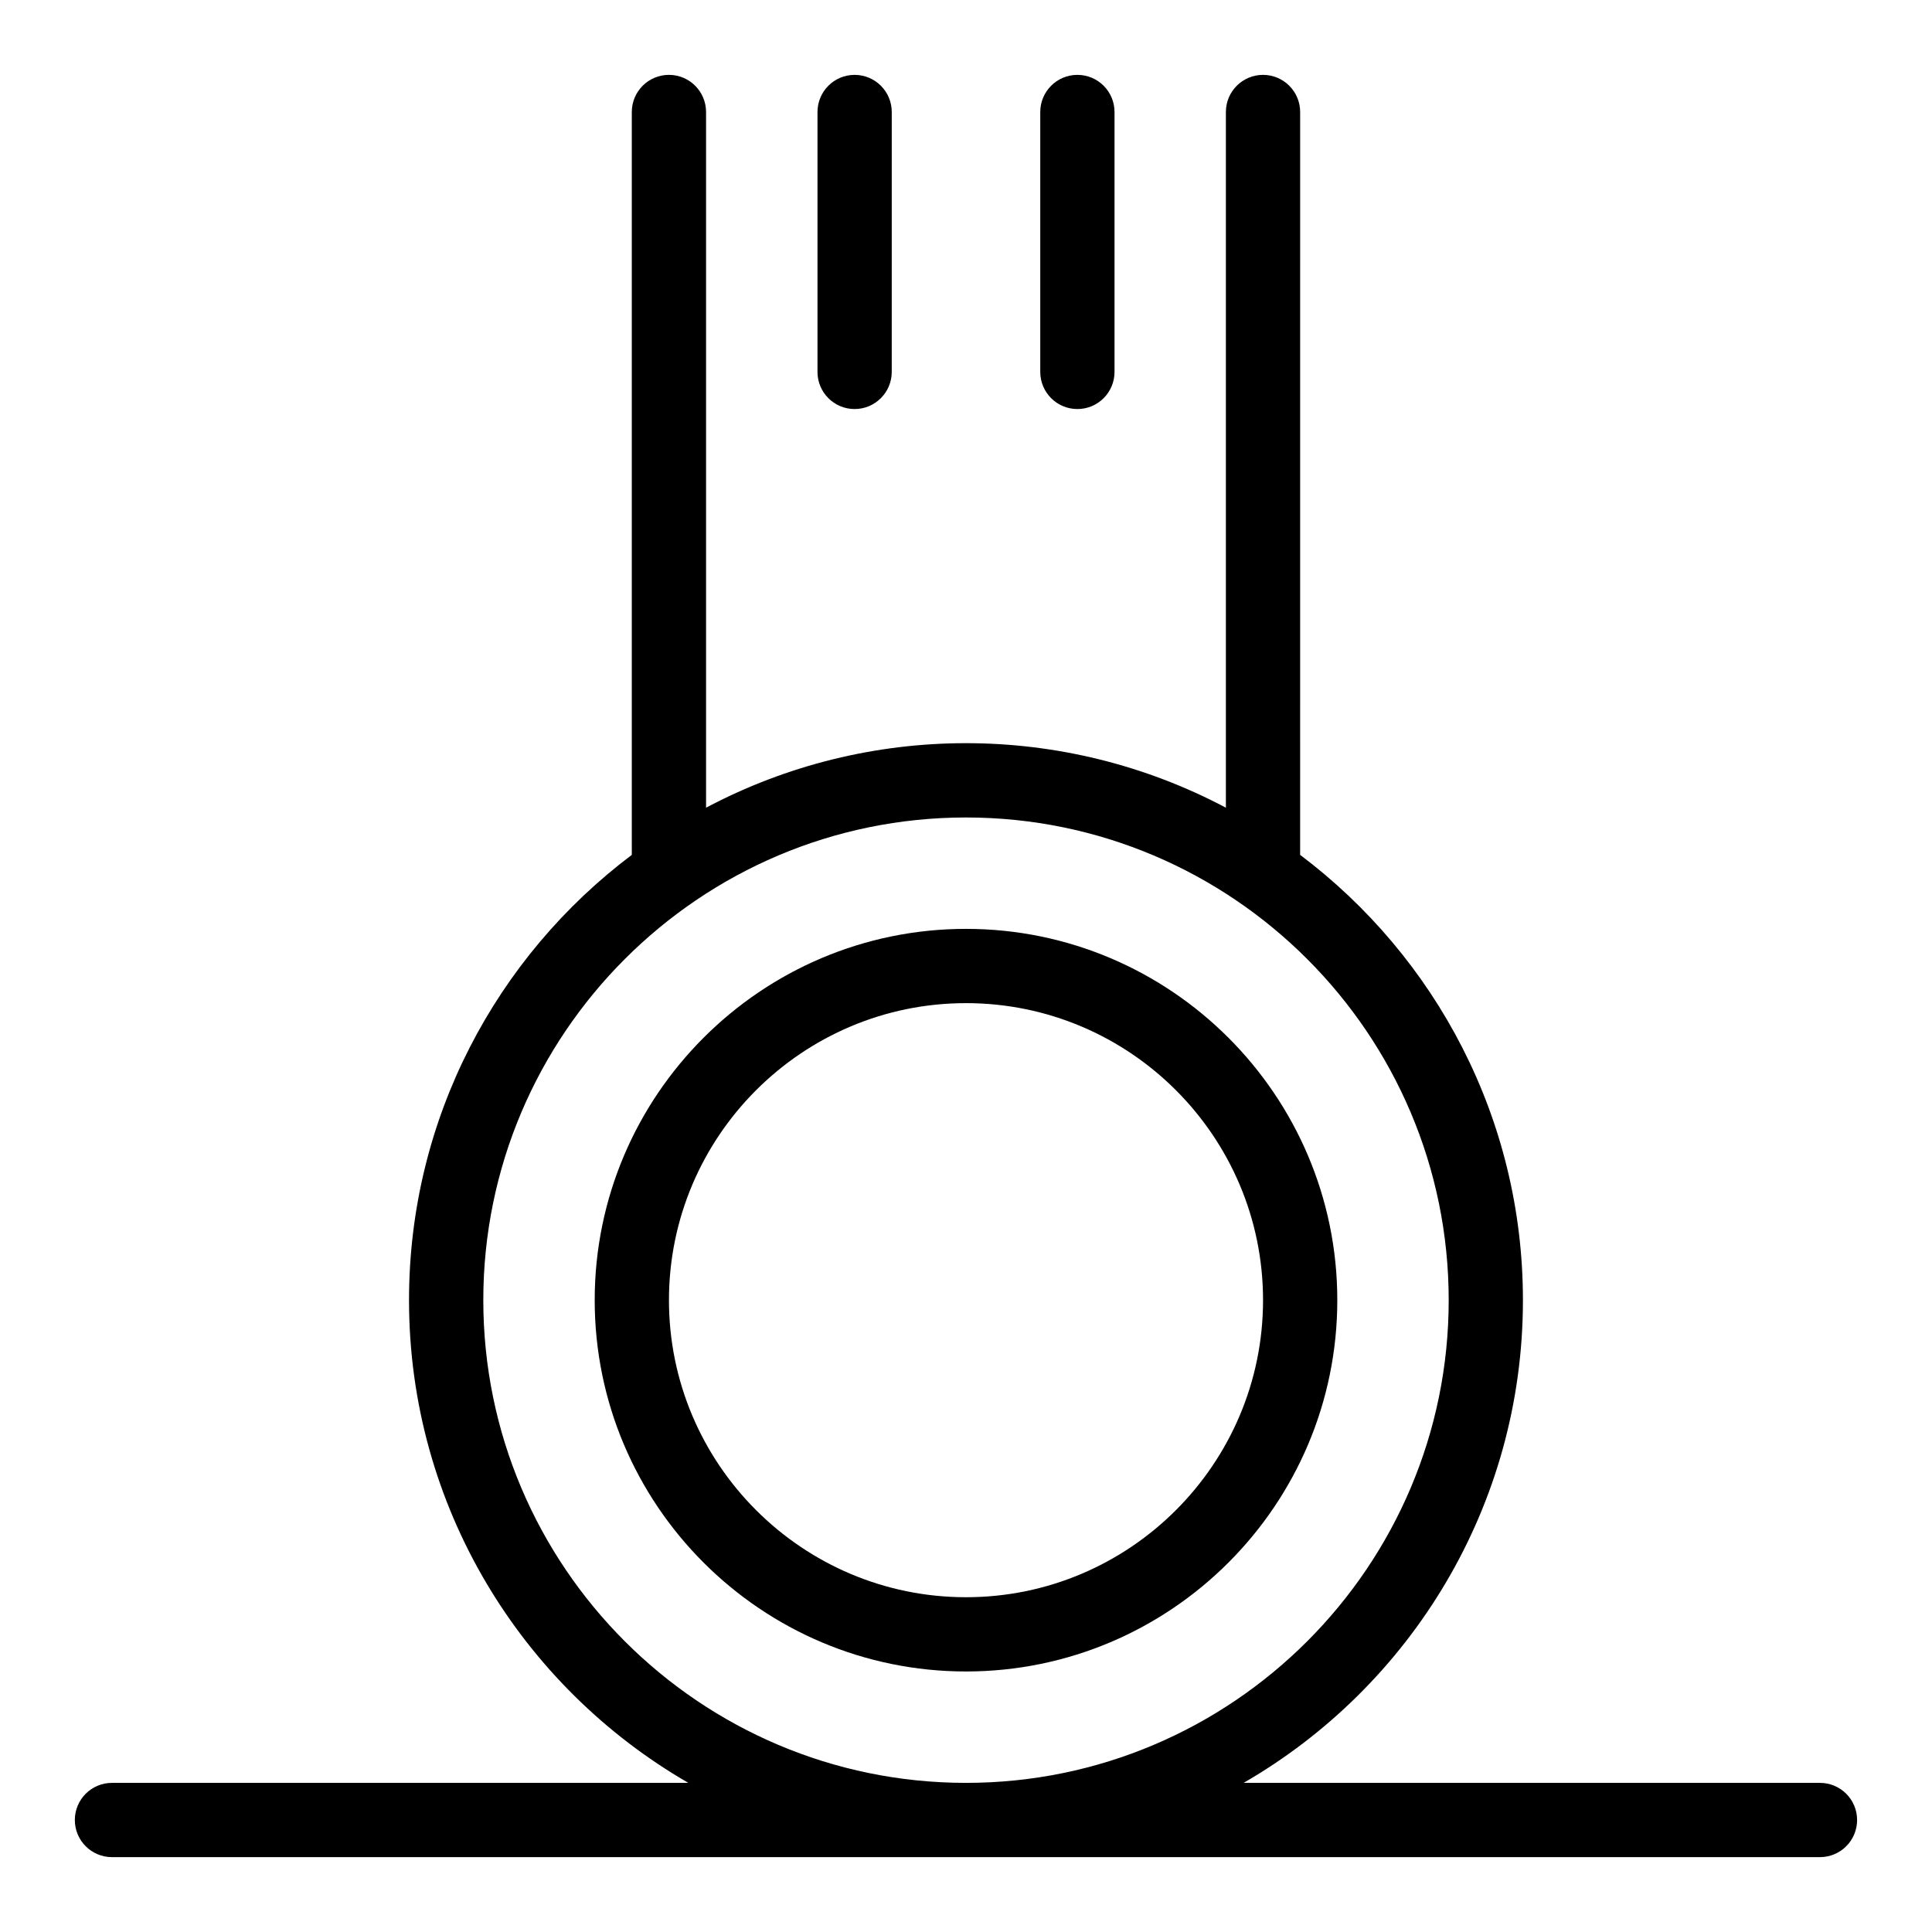 <?xml version="1.0" encoding="UTF-8"?>
<!-- Uploaded to: ICON Repo, www.iconrepo.com, Generator: ICON Repo Mixer Tools -->
<svg fill="#000000" width="800px" height="800px" version="1.1" viewBox="144 144 512 512" xmlns="http://www.w3.org/2000/svg">
 <g>
  <path d="m400 390.16c-54.258 0-98.398 44.141-98.398 98.398 0 54.258 44.141 98.398 98.398 98.398s98.398-44.141 98.398-98.398c0-54.258-44.141-98.398-98.398-98.398zm0 177.12c-43.406 0-78.719-35.312-78.719-78.719s35.312-78.719 78.719-78.719 78.719 35.312 78.719 78.719-35.312 78.719-78.719 78.719z"/>
  <path d="m370.48 252.4c5.434 0 9.84-4.406 9.84-9.84l0.004-68.879c0-5.434-4.406-9.84-9.84-9.84-5.434 0-9.84 4.406-9.84 9.84v68.879c-0.004 5.434 4.402 9.84 9.836 9.84z"/>
  <path d="m429.52 252.4c5.434 0 9.84-4.406 9.84-9.84v-68.879c0-5.434-4.406-9.84-9.84-9.84-5.434 0-9.84 4.406-9.84 9.84v68.879c0 5.434 4.402 9.84 9.84 9.84z"/>
  <path d="m626.32 616.48h-152.75c44.207-25.527 74.023-73.309 74.023-127.92 0-48.188-23.215-91.055-59.043-118.01 0-0.422 0.004-196.74 0.004-196.87 0-5.434-4.406-9.84-9.84-9.84s-9.84 4.406-9.84 9.84v184.37c-43.02-22.797-94.727-22.805-137.76 0v-184.37c0-5.434-4.406-9.84-9.84-9.84s-9.84 4.406-9.84 9.84c0.004 203.12-0.004 196.43 0.004 196.87-35.828 26.957-59.043 69.82-59.043 118.01 0 54.613 29.816 102.39 74.027 127.92h-152.75c-5.434 0-9.84 4.406-9.84 9.84 0 5.434 4.406 9.84 9.84 9.84h452.64c5.434 0 9.84-4.406 9.84-9.84 0-5.434-4.406-9.84-9.84-9.84zm-354.24-127.92c0-70.535 57.387-127.92 127.92-127.92s127.92 57.383 127.92 127.92c0 70.535-57.387 127.92-127.92 127.92s-127.92-57.387-127.92-127.92z"/>
 </g>
</svg>